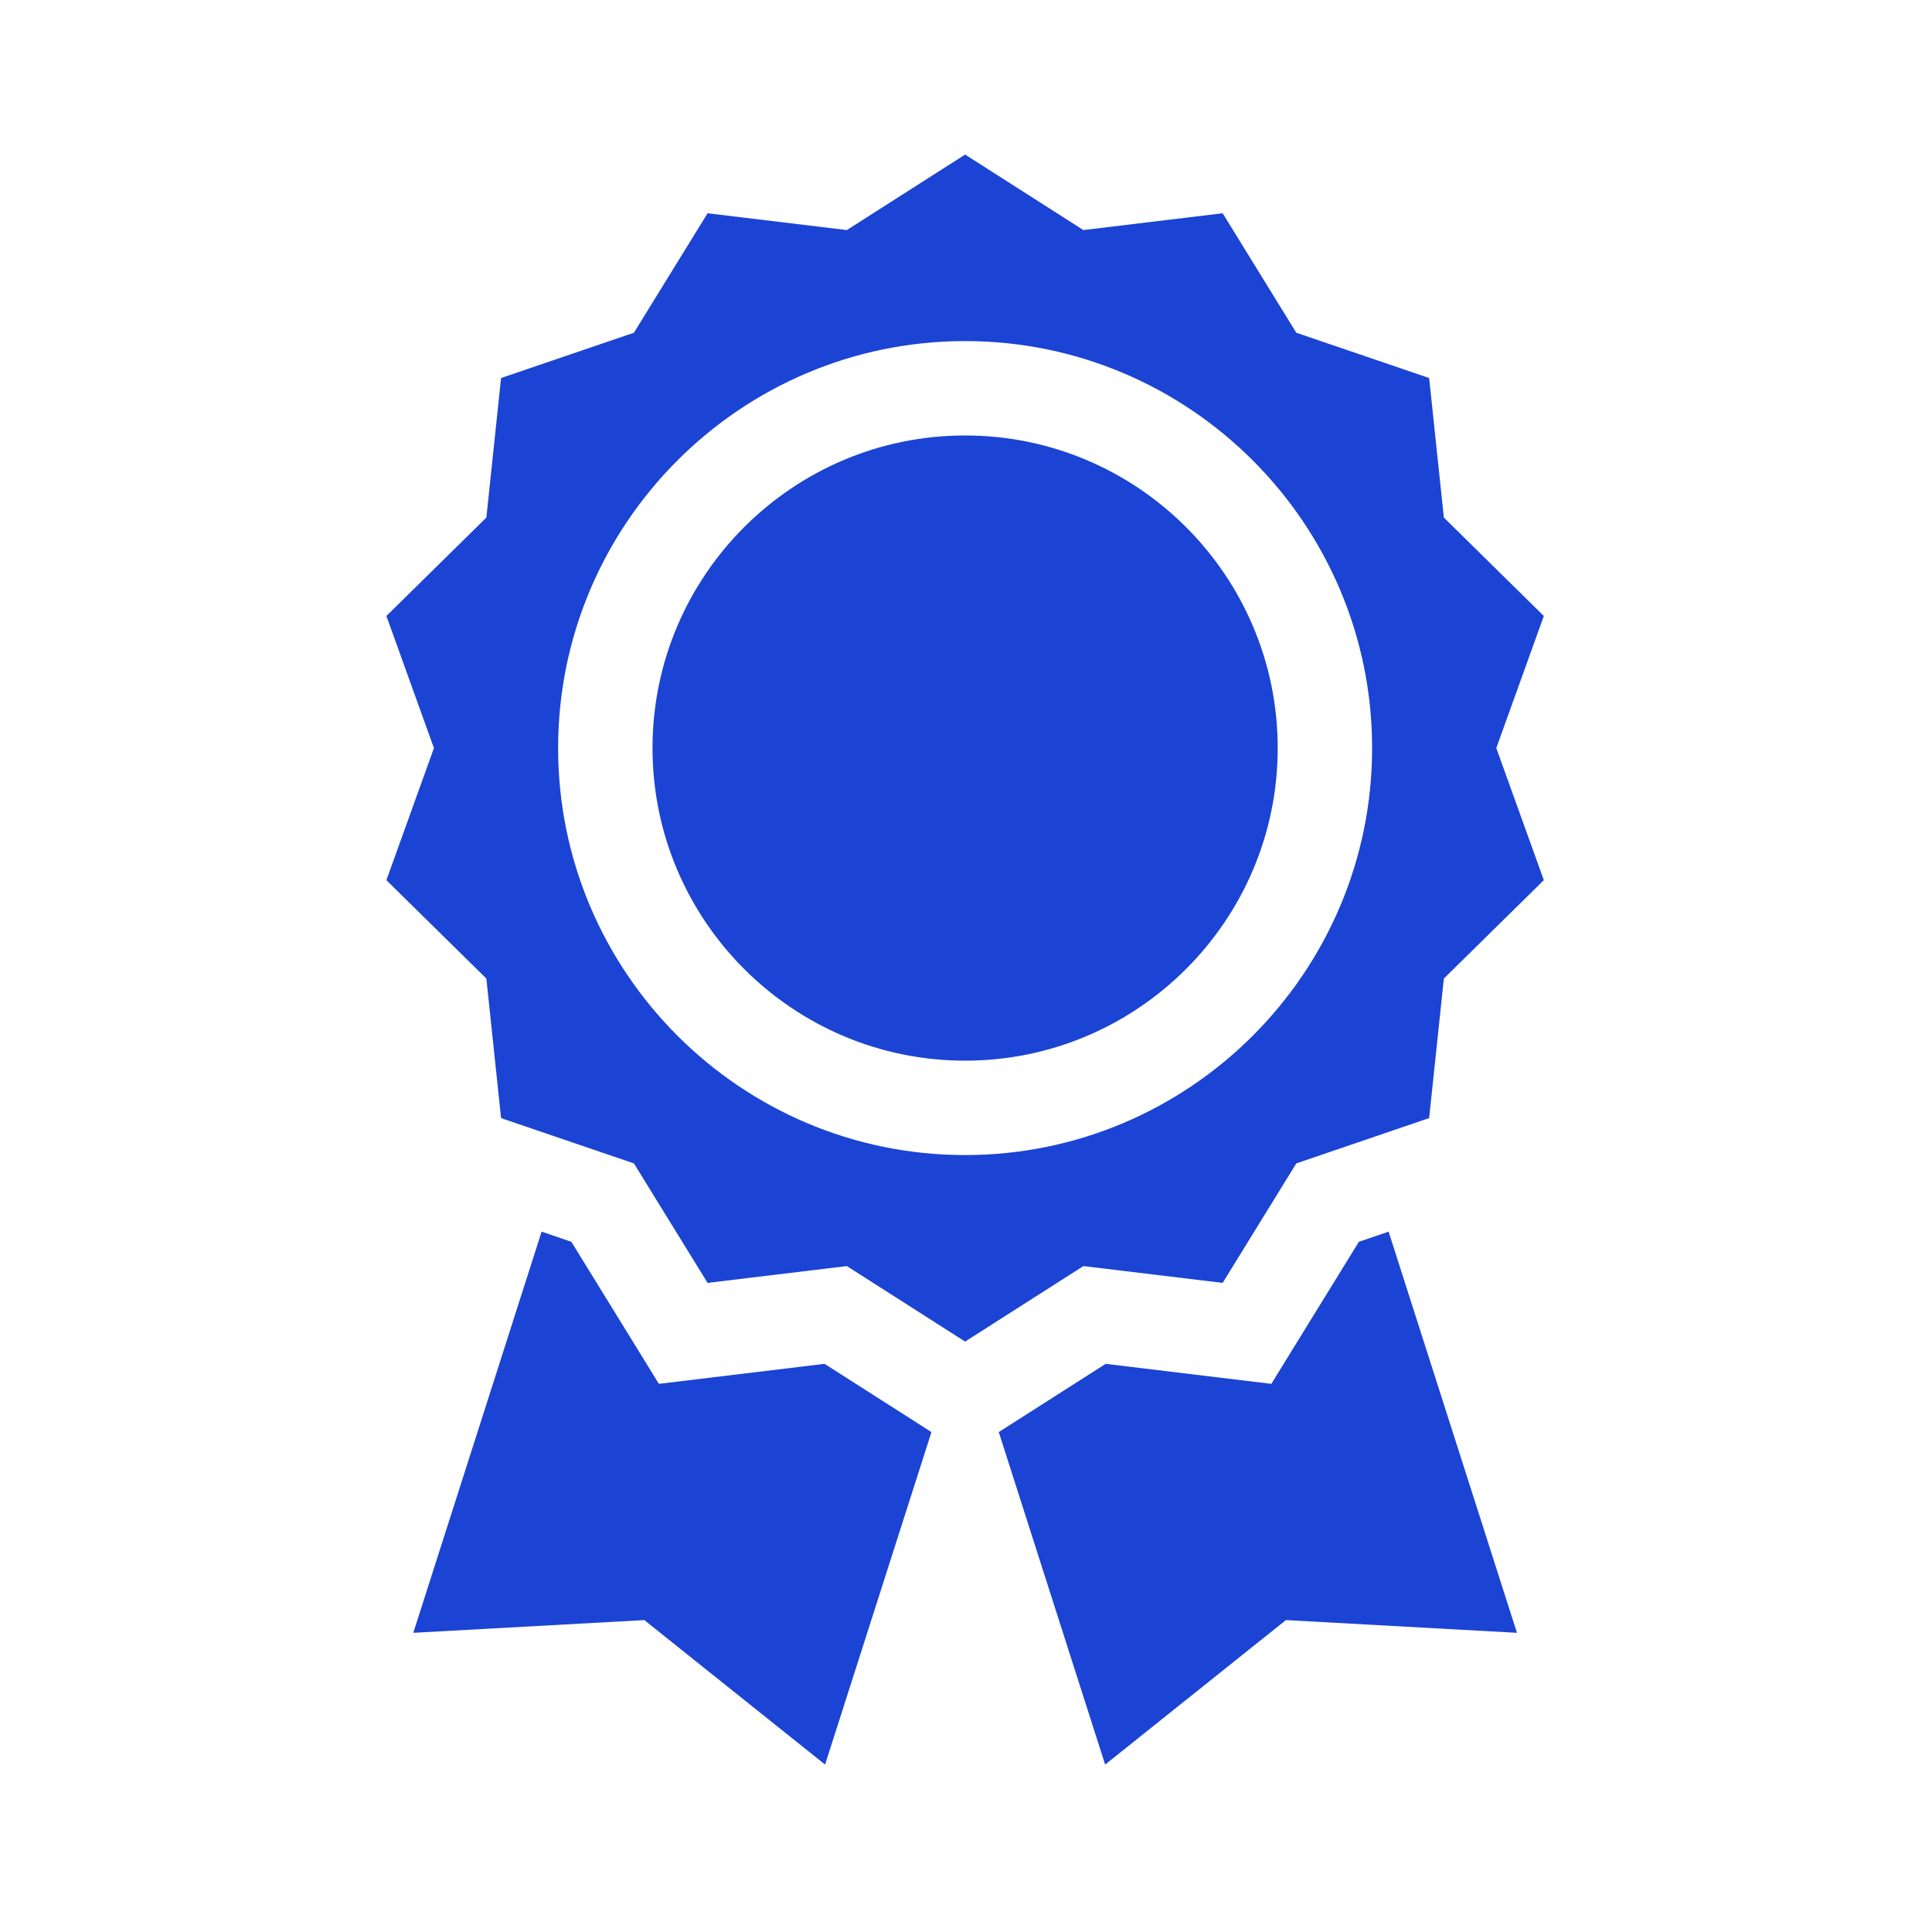 <svg width="50" height="50" viewBox="0 0 50 50" fill="none" xmlns="http://www.w3.org/2000/svg">
<path d="M31.642 33.201L33.548 30.109L36.986 28.936L37.367 25.325L39.954 22.778L38.724 19.36L39.954 15.941L37.367 13.395L36.986 9.783L33.548 8.611L31.642 5.519L28.038 5.954L24.977 4L21.916 5.954L18.312 5.519L16.406 8.611L12.968 9.783L12.587 13.395L10 15.941L11.23 19.36L10 22.779L12.587 25.325L12.968 28.937L16.406 30.109L18.312 33.201L21.916 32.766L24.977 34.72L28.038 32.766L31.642 33.201ZM14.444 19.36C14.444 13.552 19.169 8.827 24.977 8.827C30.785 8.827 35.51 13.552 35.51 19.36C35.51 25.168 30.785 29.893 24.977 29.893C19.169 29.893 14.444 25.168 14.444 19.36Z" fill="#1B44D4"/>
<path d="M24.977 11.27C20.516 11.27 16.887 14.899 16.887 19.36C16.887 23.821 20.516 27.45 24.977 27.45C29.438 27.45 33.067 23.821 33.067 19.36C33.067 14.899 29.438 11.27 24.977 11.27Z" fill="#1B44D4"/>
<path d="M21.339 35.296L17.052 35.814L14.787 32.138L14.017 31.875L10.696 42.257L16.675 41.928L21.353 45.667L24.106 37.062L21.339 35.296Z" fill="#1B44D4"/>
<path d="M35.167 32.138L32.902 35.814L28.615 35.296L25.848 37.062L28.601 45.667L33.279 41.928L39.259 42.257L35.937 31.875L35.167 32.138Z" fill="#1B44D4"/>
</svg>
